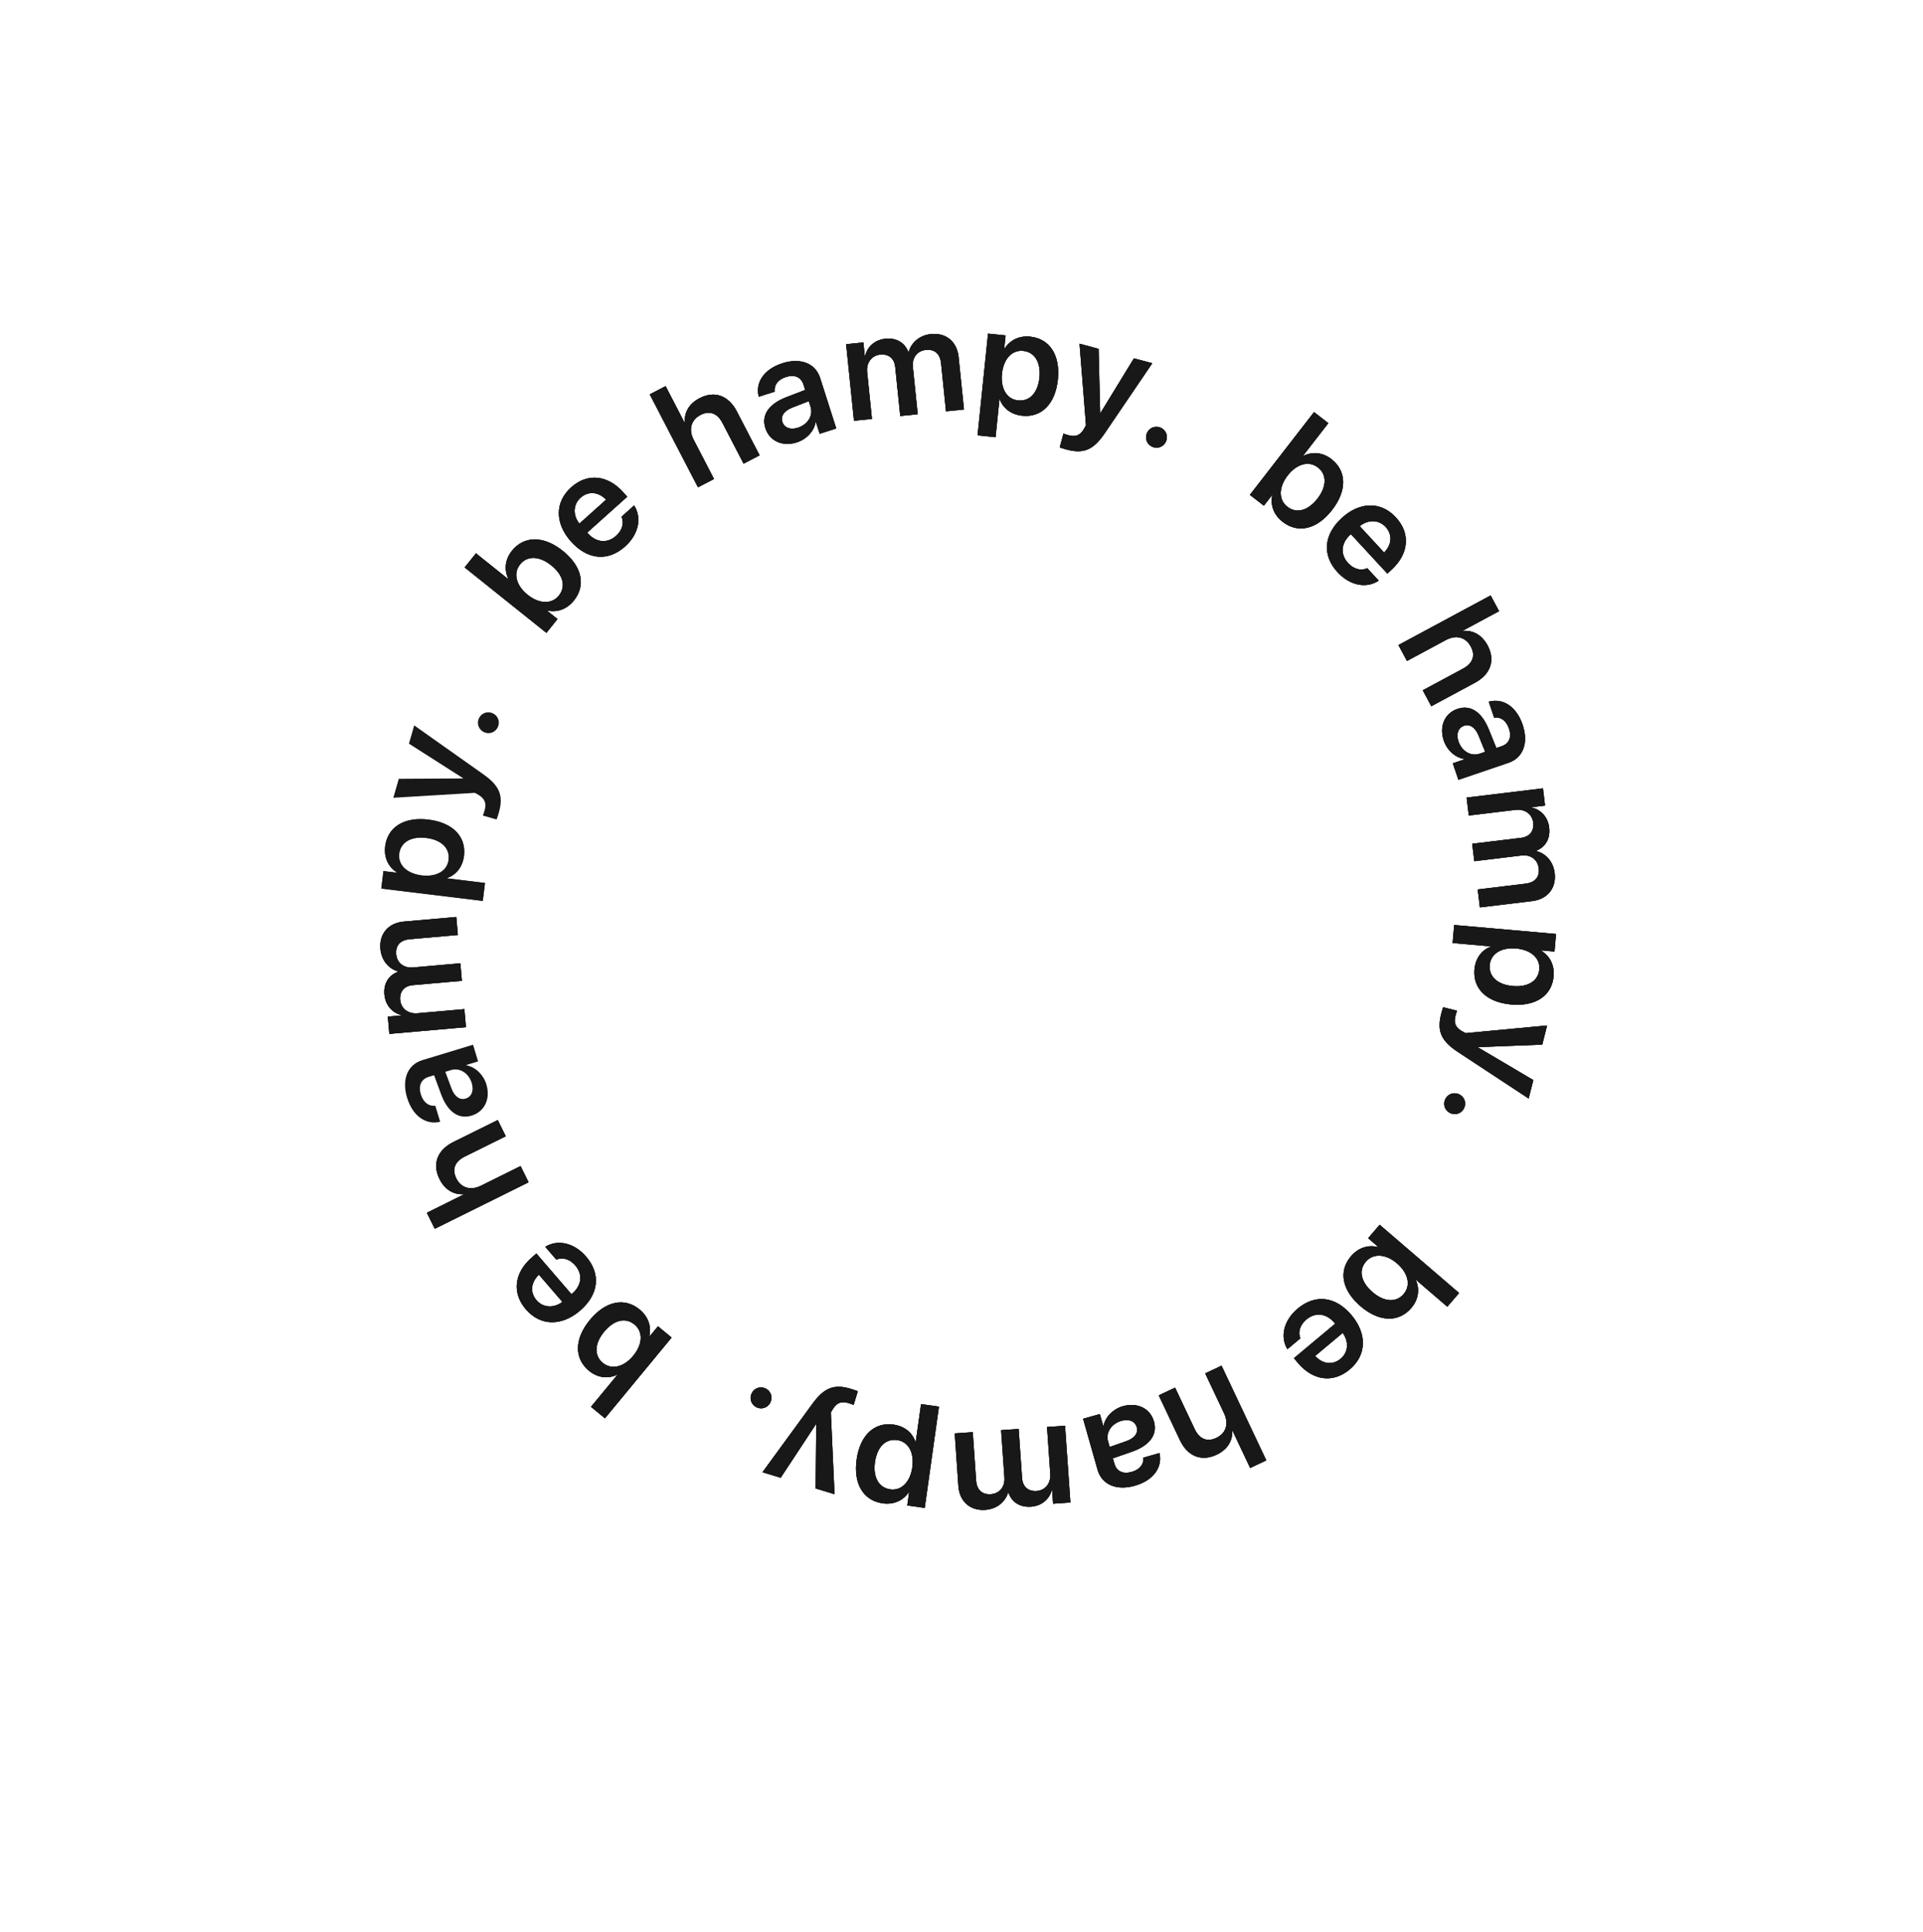 <svg xmlns="http://www.w3.org/2000/svg" width="220" height="221" viewBox="0 0 220 221" fill="none"><path d="M154.563 143.678C153.113 145.365 153.509 147.554 155.643 149.388C157.778 151.222 160.013 151.282 161.457 149.601C162.269 148.656 162.445 147.483 161.989 146.435L162.021 146.397L165.578 149.453L166.925 147.885L157.84 140.08L156.52 141.616L157.659 142.595L157.632 142.627C156.523 142.352 155.407 142.695 154.563 143.678ZM160.583 148.007C159.723 149.008 158.345 148.918 157.023 147.782C155.694 146.641 155.398 145.304 156.264 144.296C157.097 143.327 158.526 143.383 159.835 144.508C161.132 145.623 161.416 147.037 160.583 148.007Z" fill="#181818"></path><path d="M154.563 143.678C153.113 145.365 153.509 147.554 155.643 149.388C157.778 151.222 160.013 151.282 161.457 149.601C162.269 148.656 162.445 147.483 161.989 146.435L162.021 146.397L165.578 149.453L166.925 147.885L157.84 140.08L156.52 141.616L157.659 142.595L157.632 142.627C156.523 142.352 155.407 142.695 154.563 143.678ZM160.583 148.007C159.723 149.008 158.345 148.918 157.023 147.782C155.694 146.641 155.398 145.304 156.264 144.296C157.097 143.327 158.526 143.383 159.835 144.508C161.132 145.623 161.416 147.037 160.583 148.007Z" fill="#181818"></path><path d="M154.563 143.678C153.113 145.365 153.509 147.554 155.643 149.388C157.778 151.222 160.013 151.282 161.457 149.601C162.269 148.656 162.445 147.483 161.989 146.435L162.021 146.397L165.578 149.453L166.925 147.885L157.84 140.08L156.52 141.616L157.659 142.595L157.632 142.627C156.523 142.352 155.407 142.695 154.563 143.678ZM160.583 148.007C159.723 149.008 158.345 148.918 157.023 147.782C155.694 146.641 155.398 145.304 156.264 144.296C157.097 143.327 158.526 143.383 159.835 144.508C161.132 145.623 161.416 147.037 160.583 148.007Z" fill="#181818"></path><path d="M153.372 155.409C152.462 156.17 151.291 156.013 150.461 155.084L153.613 152.449C154.337 153.444 154.264 154.663 153.372 155.409ZM148.767 153.071C148.47 152.367 148.722 151.529 149.46 150.911C150.498 150.043 151.768 150.216 152.673 151.298L152.753 151.394L148.034 155.339L148.465 155.855C150.18 157.905 152.49 158.235 154.406 156.633C156.355 155.003 156.414 152.563 154.63 150.43C152.83 148.277 150.495 147.969 148.47 149.662C146.871 150.998 146.422 152.868 147.283 154.312L148.767 153.071Z" fill="#181818"></path><path d="M153.372 155.409C152.462 156.17 151.291 156.013 150.461 155.084L153.613 152.449C154.337 153.444 154.264 154.663 153.372 155.409ZM148.767 153.071C148.47 152.367 148.722 151.529 149.46 150.911C150.498 150.043 151.768 150.216 152.673 151.298L152.753 151.394L148.034 155.339L148.465 155.855C150.18 157.905 152.49 158.235 154.406 156.633C156.355 155.003 156.414 152.563 154.63 150.43C152.83 148.277 150.495 147.969 148.47 149.662C146.871 150.998 146.422 152.868 147.283 154.312L148.767 153.071Z" fill="#181818"></path><path d="M153.372 155.409C152.462 156.17 151.291 156.013 150.461 155.084L153.613 152.449C154.337 153.444 154.264 154.663 153.372 155.409ZM148.767 153.071C148.47 152.367 148.722 151.529 149.46 150.911C150.498 150.043 151.768 150.216 152.673 151.298L152.753 151.394L148.034 155.339L148.465 155.855C150.18 157.905 152.49 158.235 154.406 156.633C156.355 155.003 156.414 152.563 154.63 150.43C152.83 148.277 150.495 147.969 148.47 149.662C146.871 150.998 146.422 152.868 147.283 154.312L148.767 153.071Z" fill="#181818"></path><path d="M139.749 156.196L137.88 157.079L140.041 161.649C140.595 162.82 140.281 163.923 139.155 164.455C138.074 164.966 137.203 164.561 136.678 163.45L134.436 158.708L132.567 159.591L134.991 164.716C135.853 166.54 137.427 167.21 139.183 166.379C140.391 165.808 141.01 164.845 140.98 163.675L141.018 163.657L143.023 167.897L144.869 167.024L139.749 156.196Z" fill="#181818"></path><path d="M139.749 156.196L137.88 157.079L140.041 161.649C140.595 162.82 140.281 163.923 139.155 164.455C138.074 164.966 137.203 164.561 136.678 163.45L134.436 158.708L132.567 159.591L134.991 164.716C135.853 166.54 137.427 167.21 139.183 166.379C140.391 165.808 141.01 164.845 140.98 163.675L141.018 163.657L143.023 167.897L144.869 167.024L139.749 156.196Z" fill="#181818"></path><path d="M139.749 156.196L137.88 157.079L140.041 161.649C140.595 162.82 140.281 163.923 139.155 164.455C138.074 164.966 137.203 164.561 136.678 163.45L134.436 158.708L132.567 159.591L134.991 164.716C135.853 166.54 137.427 167.21 139.183 166.379C140.391 165.808 141.01 164.845 140.98 163.675L141.018 163.657L143.023 167.897L144.869 167.024L139.749 156.196Z" fill="#181818"></path><path d="M128.291 162.503C129.153 162.258 129.853 162.534 130.05 163.229C130.241 163.899 129.812 164.487 128.872 164.823L126.95 165.498L126.766 164.851C126.476 163.829 127.165 162.823 128.291 162.503ZM128.464 160.832C127.378 161.14 126.476 162.008 126.25 163.065L126.21 163.076L125.827 161.727L123.911 162.271L125.566 168.1C126.049 169.801 127.729 170.523 129.829 169.927C131.985 169.315 133.013 167.798 132.652 166.192L130.807 166.715C130.879 167.454 130.409 168.08 129.467 168.347C128.485 168.626 127.741 168.285 127.489 167.399L127.317 166.792L129.517 166.029C131.54 165.316 132.442 164.085 132.016 162.584C131.583 161.059 130.1 160.367 128.464 160.832Z" fill="#181818"></path><path d="M128.291 162.503C129.153 162.258 129.853 162.534 130.05 163.229C130.241 163.899 129.812 164.487 128.872 164.823L126.95 165.498L126.766 164.851C126.476 163.829 127.165 162.823 128.291 162.503ZM128.464 160.832C127.378 161.14 126.476 162.008 126.25 163.065L126.21 163.076L125.827 161.727L123.911 162.271L125.566 168.1C126.049 169.801 127.729 170.523 129.829 169.927C131.985 169.315 133.013 167.798 132.652 166.192L130.807 166.715C130.879 167.454 130.409 168.08 129.467 168.347C128.485 168.626 127.741 168.285 127.489 167.399L127.317 166.792L129.517 166.029C131.54 165.316 132.442 164.085 132.016 162.584C131.583 161.059 130.1 160.367 128.464 160.832Z" fill="#181818"></path><path d="M128.291 162.503C129.153 162.258 129.853 162.534 130.05 163.229C130.241 163.899 129.812 164.487 128.872 164.823L126.95 165.498L126.766 164.851C126.476 163.829 127.165 162.823 128.291 162.503ZM128.464 160.832C127.378 161.14 126.476 162.008 126.25 163.065L126.21 163.076L125.827 161.727L123.911 162.271L125.566 168.1C126.049 169.801 127.729 170.523 129.829 169.927C131.985 169.315 133.013 167.798 132.652 166.192L130.807 166.715C130.879 167.454 130.409 168.08 129.467 168.347C128.485 168.626 127.741 168.285 127.489 167.399L127.317 166.792L129.517 166.029C131.54 165.316 132.442 164.085 132.016 162.584C131.583 161.059 130.1 160.367 128.464 160.832Z" fill="#181818"></path><path d="M121.846 163.066L119.784 163.21L120.157 168.584C120.231 169.644 119.589 170.462 118.595 170.531C117.635 170.598 116.996 170.035 116.928 169.058L116.538 163.435L114.534 163.574L114.911 168.998C114.984 170.05 114.355 170.826 113.362 170.895C112.351 170.965 111.746 170.392 111.671 169.315L111.288 163.8L109.226 163.943L109.644 169.964C109.766 171.719 110.982 172.808 112.712 172.688C113.979 172.599 114.976 171.848 115.323 170.734L115.372 170.73C115.773 171.834 116.704 172.41 117.946 172.324C119.138 172.241 120.019 171.506 120.329 170.461L120.371 170.458L120.477 171.981L122.456 171.844L121.846 163.066Z" fill="#181818"></path><path d="M121.846 163.066L119.784 163.21L120.157 168.584C120.231 169.644 119.589 170.462 118.595 170.531C117.635 170.598 116.996 170.035 116.928 169.058L116.538 163.435L114.534 163.574L114.911 168.998C114.984 170.05 114.355 170.826 113.362 170.895C112.351 170.965 111.746 170.392 111.671 169.315L111.288 163.8L109.226 163.943L109.644 169.964C109.766 171.719 110.982 172.808 112.712 172.688C113.979 172.599 114.976 171.848 115.323 170.734L115.372 170.73C115.773 171.834 116.704 172.41 117.946 172.324C119.138 172.241 120.019 171.506 120.329 170.461L120.371 170.458L120.477 171.981L122.456 171.844L121.846 163.066Z" fill="#181818"></path><path d="M121.846 163.066L119.784 163.21L120.157 168.584C120.231 169.644 119.589 170.462 118.595 170.531C117.635 170.598 116.996 170.035 116.928 169.058L116.538 163.435L114.534 163.574L114.911 168.998C114.984 170.05 114.355 170.826 113.362 170.895C112.351 170.965 111.746 170.392 111.671 169.315L111.288 163.8L109.226 163.943L109.644 169.964C109.766 171.719 110.982 172.808 112.712 172.688C113.979 172.599 114.976 171.848 115.323 170.734L115.372 170.73C115.773 171.834 116.704 172.41 117.946 172.324C119.138 172.241 120.019 171.506 120.329 170.461L120.371 170.458L120.477 171.981L122.456 171.844L121.846 163.066Z" fill="#181818"></path><path d="M100.988 171.941C102.254 172.118 103.33 171.616 103.966 170.674L104.007 170.68L103.796 172.184L105.793 172.464L107.419 160.882L105.372 160.595L104.766 164.91L104.725 164.905C104.385 163.859 103.484 163.113 102.218 162.935C100.032 162.628 98.393 164.15 98.003 166.929C97.612 169.715 98.777 171.63 100.988 171.941ZM102.641 164.704C103.915 164.883 104.606 166.112 104.374 167.823C104.128 169.515 103.123 170.522 101.849 170.343C100.526 170.158 99.858 168.941 100.1 167.223C100.342 165.496 101.317 164.519 102.641 164.704Z" fill="#181818"></path><path d="M100.988 171.941C102.254 172.118 103.33 171.616 103.966 170.674L104.007 170.68L103.796 172.184L105.793 172.464L107.419 160.882L105.372 160.595L104.766 164.91L104.725 164.905C104.385 163.859 103.484 163.113 102.218 162.935C100.032 162.628 98.393 164.15 98.003 166.929C97.612 169.715 98.777 171.63 100.988 171.941ZM102.641 164.704C103.915 164.883 104.606 166.112 104.374 167.823C104.128 169.515 103.123 170.522 101.849 170.343C100.526 170.158 99.858 168.941 100.1 167.223C100.342 165.496 101.317 164.519 102.641 164.704Z" fill="#181818"></path><path d="M100.988 171.941C102.254 172.118 103.33 171.616 103.966 170.674L104.007 170.68L103.796 172.184L105.793 172.464L107.419 160.882L105.372 160.595L104.766 164.91L104.725 164.905C104.385 163.859 103.484 163.113 102.218 162.935C100.032 162.628 98.393 164.15 98.003 166.929C97.612 169.715 98.777 171.63 100.988 171.941ZM102.641 164.704C103.915 164.883 104.606 166.112 104.374 167.823C104.128 169.515 103.123 170.522 101.849 170.343C100.526 170.158 99.858 168.941 100.1 167.223C100.342 165.496 101.317 164.519 102.641 164.704Z" fill="#181818"></path><path d="M97.367 158.855C95.446 158.269 94.301 158.692 92.942 160.56L87.232 168.382L89.312 169.016L93.351 162.889L93.382 162.899L93.314 170.237L95.473 170.896L95.05 161.559C95.049 161.533 95.296 161.148 95.304 161.124C95.763 160.414 96.279 160.233 97.096 160.482C97.216 160.519 97.562 160.633 97.658 160.689L98.135 159.124C98.04 159.069 97.478 158.889 97.367 158.855Z" fill="#181818"></path><path d="M97.367 158.855C95.446 158.269 94.301 158.692 92.942 160.56L87.232 168.382L89.312 169.016L93.351 162.889L93.382 162.899L93.314 170.237L95.473 170.896L95.05 161.559C95.049 161.533 95.296 161.148 95.304 161.124C95.763 160.414 96.279 160.233 97.096 160.482C97.216 160.519 97.562 160.633 97.658 160.689L98.135 159.124C98.04 159.069 97.478 158.889 97.367 158.855Z" fill="#181818"></path><path d="M97.367 158.855C95.446 158.269 94.301 158.692 92.942 160.56L87.232 168.382L89.312 169.016L93.351 162.889L93.382 162.899L93.314 170.237L95.473 170.896L95.05 161.559C95.049 161.533 95.296 161.148 95.304 161.124C95.763 160.414 96.279 160.233 97.096 160.482C97.216 160.519 97.562 160.633 97.658 160.689L98.135 159.124C98.04 159.069 97.478 158.889 97.367 158.855Z" fill="#181818"></path><path d="M87.536 158.779C86.926 158.517 86.239 158.791 85.974 159.409C85.712 160.019 85.982 160.713 86.592 160.976C87.21 161.241 87.9 160.96 88.162 160.349C88.428 159.732 88.154 159.045 87.536 158.779Z" fill="#181818"></path><path d="M87.536 158.779C86.926 158.517 86.239 158.791 85.974 159.409C85.712 160.019 85.982 160.713 86.592 160.976C87.21 161.241 87.9 160.96 88.162 160.349C88.428 159.732 88.154 159.045 87.536 158.779Z" fill="#181818"></path><path d="M87.536 158.779C86.926 158.517 86.239 158.791 85.974 159.409C85.712 160.019 85.982 160.713 86.592 160.976C87.21 161.241 87.9 160.96 88.162 160.349C88.428 159.732 88.154 159.045 87.536 158.779Z" fill="#181818"></path><path d="M73.175 149.774C71.46 148.358 69.279 148.795 67.487 150.965C65.695 153.134 65.677 155.37 67.386 156.782C68.346 157.575 69.522 157.728 70.562 157.252L70.6 157.284L67.613 160.899L69.206 162.216L76.835 152.981L75.274 151.691L74.317 152.85L74.285 152.823C74.538 151.708 74.174 150.599 73.175 149.774ZM68.963 155.877C67.945 155.036 68.008 153.657 69.119 152.313C70.234 150.962 71.566 150.641 72.589 151.487C73.575 152.301 73.546 153.731 72.446 155.062C71.357 156.38 69.948 156.691 68.963 155.877Z" fill="#181818"></path><path d="M73.175 149.774C71.46 148.358 69.279 148.795 67.487 150.965C65.695 153.134 65.677 155.37 67.386 156.782C68.346 157.575 69.522 157.728 70.562 157.252L70.6 157.284L67.613 160.899L69.206 162.216L76.835 152.981L75.274 151.691L74.317 152.85L74.285 152.823C74.538 151.708 74.174 150.599 73.175 149.774ZM68.963 155.877C67.945 155.036 68.008 153.657 69.119 152.313C70.234 150.962 71.566 150.641 72.589 151.487C73.575 152.301 73.546 153.731 72.446 155.062C71.357 156.38 69.948 156.691 68.963 155.877Z" fill="#181818"></path><path d="M73.175 149.774C71.46 148.358 69.279 148.795 67.487 150.965C65.695 153.134 65.677 155.37 67.386 156.782C68.346 157.575 69.522 157.728 70.562 157.252L70.6 157.284L67.613 160.899L69.206 162.216L76.835 152.981L75.274 151.691L74.317 152.85L74.285 152.823C74.538 151.708 74.174 150.599 73.175 149.774ZM68.963 155.877C67.945 155.036 68.008 153.657 69.119 152.313C70.234 150.962 71.566 150.641 72.589 151.487C73.575 152.301 73.546 153.731 72.446 155.062C71.357 156.38 69.948 156.691 68.963 155.877Z" fill="#181818"></path><path d="M61.377 148.708C60.602 147.809 60.741 146.636 61.657 145.792L64.341 148.903C63.356 149.643 62.136 149.588 61.377 148.708ZM63.645 144.067C64.344 143.76 65.186 143.998 65.814 144.728C66.698 145.752 66.545 147.024 65.477 147.945L65.382 148.027L61.365 143.369L60.856 143.808C58.832 145.553 58.537 147.868 60.169 149.76C61.828 151.684 64.269 151.705 66.375 149.889C68.499 148.057 68.772 145.717 67.049 143.718C65.688 142.14 63.812 141.719 62.381 142.602L63.645 144.067Z" fill="#181818"></path><path d="M61.377 148.708C60.602 147.809 60.741 146.636 61.657 145.792L64.341 148.903C63.356 149.643 62.136 149.588 61.377 148.708ZM63.645 144.067C64.344 143.76 65.186 143.998 65.814 144.728C66.698 145.752 66.545 147.024 65.477 147.945L65.382 148.027L61.365 143.369L60.856 143.808C58.832 145.553 58.537 147.868 60.169 149.76C61.828 151.684 64.269 151.705 66.375 149.889C68.499 148.057 68.772 145.717 67.049 143.718C65.688 142.14 63.812 141.719 62.381 142.602L63.645 144.067Z" fill="#181818"></path><path d="M61.377 148.708C60.602 147.809 60.741 146.636 61.657 145.792L64.341 148.903C63.356 149.643 62.136 149.588 61.377 148.708ZM63.645 144.067C64.344 143.76 65.186 143.998 65.814 144.728C66.698 145.752 66.545 147.024 65.477 147.945L65.382 148.027L61.365 143.369L60.856 143.808C58.832 145.553 58.537 147.868 60.169 149.76C61.828 151.684 64.269 151.705 66.375 149.889C68.499 148.057 68.772 145.717 67.049 143.718C65.688 142.14 63.812 141.719 62.381 142.602L63.645 144.067Z" fill="#181818"></path><path d="M60.472 135.221L59.554 133.369L55.025 135.613C53.865 136.188 52.756 135.895 52.203 134.779C51.672 133.708 52.061 132.83 53.162 132.284L57.862 129.955L56.945 128.103L51.865 130.62C50.058 131.516 49.417 133.103 50.28 134.843C50.873 136.041 51.847 136.642 53.017 136.59L53.035 136.627L48.833 138.71L49.74 140.54L60.472 135.221Z" fill="#181818"></path><path d="M60.472 135.221L59.554 133.369L55.025 135.613C53.865 136.188 52.756 135.895 52.203 134.779C51.672 133.708 52.061 132.83 53.162 132.284L57.862 129.955L56.945 128.103L51.865 130.62C50.058 131.516 49.417 133.103 50.28 134.843C50.873 136.041 51.847 136.642 53.017 136.59L53.035 136.627L48.833 138.71L49.74 140.54L60.472 135.221Z" fill="#181818"></path><path d="M60.472 135.221L59.554 133.369L55.025 135.613C53.865 136.188 52.756 135.895 52.203 134.779C51.672 133.708 52.061 132.83 53.162 132.284L57.862 129.955L56.945 128.103L51.865 130.62C50.058 131.516 49.417 133.103 50.28 134.843C50.873 136.041 51.847 136.642 53.017 136.59L53.035 136.627L48.833 138.71L49.74 140.54L60.472 135.221Z" fill="#181818"></path><path d="M53.967 123.872C54.227 124.73 53.964 125.434 53.273 125.644C52.606 125.847 52.011 125.429 51.658 124.495L50.948 122.586L51.591 122.39C52.608 122.081 53.627 122.752 53.967 123.872ZM55.641 124.014C55.313 122.934 54.428 122.049 53.368 121.842L53.356 121.802L54.698 121.394L54.119 119.488L48.321 121.249C46.629 121.763 45.938 123.457 46.572 125.546C47.224 127.69 48.759 128.69 50.358 128.299L49.801 126.465C49.063 126.55 48.43 126.092 48.145 125.155C47.848 124.178 48.176 123.428 49.057 123.16L49.661 122.976L50.464 125.162C51.213 127.172 52.46 128.051 53.954 127.598C55.471 127.137 56.136 125.642 55.641 124.014Z" fill="#181818"></path><path d="M53.307 117.479L53.127 115.42L47.76 115.891C46.702 115.984 45.871 115.357 45.784 114.365C45.7 113.406 46.251 112.757 47.227 112.672L52.842 112.179L52.666 110.177L47.25 110.653C46.2 110.745 45.413 110.131 45.325 109.139C45.237 108.13 45.799 107.514 46.874 107.42L52.381 106.936L52.201 104.877L46.189 105.405C44.436 105.559 43.37 106.794 43.521 108.522C43.633 109.788 44.402 110.77 45.522 111.096L45.527 111.146C44.43 111.567 43.871 112.508 43.98 113.748C44.085 114.939 44.836 115.806 45.886 116.097L45.89 116.139L44.369 116.272L44.542 118.249L53.307 117.479Z" fill="#181818"></path><path d="M53.307 117.479L53.127 115.42L47.76 115.891C46.702 115.984 45.871 115.357 45.784 114.365C45.7 113.406 46.251 112.757 47.227 112.672L52.842 112.179L52.666 110.177L47.25 110.653C46.2 110.745 45.413 110.131 45.325 109.139C45.237 108.13 45.799 107.514 46.874 107.42L52.381 106.936L52.201 104.877L46.189 105.405C44.436 105.559 43.37 106.794 43.521 108.522C43.633 109.788 44.402 110.77 45.522 111.096L45.527 111.146C44.43 111.567 43.871 112.508 43.98 113.748C44.085 114.939 44.836 115.806 45.886 116.097L45.89 116.139L44.369 116.272L44.542 118.249L53.307 117.479Z" fill="#181818"></path><path d="M53.307 117.479L53.127 115.42L47.76 115.891C46.702 115.984 45.871 115.357 45.784 114.365C45.7 113.406 46.251 112.757 47.227 112.672L52.842 112.179L52.666 110.177L47.25 110.653C46.2 110.745 45.413 110.131 45.325 109.139C45.237 108.13 45.799 107.514 46.874 107.42L52.381 106.936L52.201 104.877L46.189 105.405C44.436 105.559 43.37 106.794 43.521 108.522C43.633 109.788 44.402 110.77 45.522 111.096L45.527 111.146C44.43 111.567 43.871 112.508 43.98 113.748C44.085 114.939 44.836 115.806 45.886 116.097L45.89 116.139L44.369 116.272L44.542 118.249L53.307 117.479Z" fill="#181818"></path><path d="M44.059 96.815C43.904 98.084 44.427 99.151 45.38 99.768L45.375 99.809L43.867 99.626L43.624 101.628L55.234 103.04L55.484 100.988L51.158 100.462L51.163 100.421C52.201 100.062 52.931 99.147 53.086 97.879C53.352 95.687 51.8 94.076 49.015 93.738C46.222 93.398 44.328 94.598 44.059 96.815ZM51.325 98.333C51.169 99.611 49.954 100.324 48.239 100.124C46.542 99.909 45.517 98.924 45.672 97.646C45.833 96.32 47.037 95.63 48.76 95.839C50.49 96.049 51.486 97.007 51.325 98.333Z" fill="#181818"></path><path d="M44.059 96.815C43.904 98.084 44.427 99.151 45.38 99.768L45.375 99.809L43.867 99.626L43.624 101.628L55.234 103.04L55.484 100.988L51.158 100.462L51.163 100.421C52.201 100.062 52.931 99.147 53.086 97.879C53.352 95.687 51.8 94.076 49.015 93.738C46.222 93.398 44.328 94.598 44.059 96.815ZM51.325 98.333C51.169 99.611 49.954 100.324 48.239 100.124C46.542 99.909 45.517 98.924 45.672 97.646C45.833 96.32 47.037 95.63 48.76 95.839C50.49 96.049 51.486 97.007 51.325 98.333Z" fill="#181818"></path><path d="M57.066 92.956C57.623 91.026 57.183 89.888 55.295 88.557L47.388 82.966L46.785 85.055L52.972 89.001L52.963 89.033L45.624 89.075L44.998 91.244L54.328 90.68C54.354 90.679 54.742 90.92 54.766 90.927C55.483 91.376 55.672 91.889 55.435 92.71C55.401 92.83 55.291 93.178 55.237 93.275L56.809 93.729C56.862 93.632 57.034 93.068 57.066 92.956Z" fill="#181818"></path><path d="M56.979 83.111C57.232 82.497 56.948 81.814 56.326 81.558C55.712 81.305 55.022 81.586 54.769 82.2C54.513 82.822 54.805 83.508 55.419 83.761C56.04 84.017 56.723 83.733 56.979 83.111Z" fill="#181818"></path><path d="M65.662 68.675C67.053 66.938 66.582 64.764 64.385 63.006C62.188 61.247 59.952 61.264 58.567 62.995C57.788 63.967 57.653 65.145 58.146 66.177L58.114 66.216L54.453 63.285L53.161 64.899L62.512 72.384L63.778 70.803L62.605 69.864L62.631 69.832C63.75 70.068 64.853 69.686 65.662 68.675ZM59.496 64.557C60.32 63.527 61.701 63.569 63.062 64.658C64.429 65.753 64.771 67.079 63.941 68.116C63.142 69.114 61.712 69.107 60.364 68.028C59.029 66.959 58.697 65.555 59.496 64.557Z" fill="#181818"></path><path d="M65.662 68.675C67.053 66.938 66.582 64.764 64.385 63.006C62.188 61.247 59.952 61.264 58.567 62.995C57.788 63.967 57.653 65.145 58.146 66.177L58.114 66.216L54.453 63.285L53.161 64.899L62.512 72.384L63.778 70.803L62.605 69.864L62.631 69.832C63.75 70.068 64.853 69.686 65.662 68.675ZM59.496 64.557C60.32 63.527 61.701 63.569 63.062 64.658C64.429 65.753 64.771 67.079 63.941 68.116C63.142 69.114 61.712 69.107 60.364 68.028C59.029 66.959 58.697 65.555 59.496 64.557Z" fill="#181818"></path><path d="M65.662 68.675C67.053 66.938 66.582 64.764 64.385 63.006C62.188 61.247 59.952 61.264 58.567 62.995C57.788 63.967 57.653 65.145 58.146 66.177L58.114 66.216L54.453 63.285L53.161 64.899L62.512 72.384L63.778 70.803L62.605 69.864L62.631 69.832C63.75 70.068 64.853 69.686 65.662 68.675ZM59.496 64.557C60.32 63.527 61.701 63.569 63.062 64.658C64.429 65.753 64.771 67.079 63.941 68.116C63.142 69.114 61.712 69.107 60.364 68.028C59.029 66.959 58.697 65.555 59.496 64.557Z" fill="#181818"></path><path d="M66.421 56.923C67.305 56.131 68.48 56.248 69.342 57.148L66.282 59.89C65.524 58.92 65.556 57.699 66.421 56.923ZM71.105 59.102C71.425 59.796 71.202 60.642 70.485 61.284C69.478 62.187 68.203 62.059 67.261 61.008L67.178 60.915L71.759 56.81L71.31 56.309C69.527 54.319 67.207 54.068 65.346 55.736C63.454 57.431 63.479 59.872 65.335 61.943C67.207 64.032 69.552 64.26 71.518 62.499C73.07 61.108 73.455 59.225 72.545 57.811L71.105 59.102Z" fill="#181818"></path><path d="M66.421 56.923C67.305 56.131 68.48 56.248 69.342 57.148L66.282 59.89C65.524 58.92 65.556 57.699 66.421 56.923ZM71.105 59.102C71.425 59.796 71.202 60.642 70.485 61.284C69.478 62.187 68.203 62.059 67.261 61.008L67.178 60.915L71.759 56.81L71.31 56.309C69.527 54.319 67.207 54.068 65.346 55.736C63.454 57.431 63.479 59.872 65.335 61.943C67.207 64.032 69.552 64.26 71.518 62.499C73.07 61.108 73.455 59.225 72.545 57.811L71.105 59.102Z" fill="#181818"></path><path d="M66.421 56.923C67.305 56.131 68.48 56.248 69.342 57.148L66.282 59.89C65.524 58.92 65.556 57.699 66.421 56.923ZM71.105 59.102C71.425 59.796 71.202 60.642 70.485 61.284C69.478 62.187 68.203 62.059 67.261 61.008L67.178 60.915L71.759 56.81L71.31 56.309C69.527 54.319 67.207 54.068 65.346 55.736C63.454 57.431 63.479 59.872 65.335 61.943C67.207 64.032 69.552 64.26 71.518 62.499C73.07 61.108 73.455 59.225 72.545 57.811L71.105 59.102Z" fill="#181818"></path><path d="M79.852 55.736L81.687 54.785L79.359 50.297C78.762 49.148 79.035 48.034 80.14 47.46C81.201 46.91 82.087 47.283 82.653 48.373L85.069 53.03L86.903 52.078L84.292 47.045C83.363 45.255 81.765 44.644 80.041 45.539C78.855 46.154 78.272 47.139 78.345 48.308L78.308 48.327L76.148 44.164L74.335 45.105L79.852 55.736Z" fill="#181818"></path><path d="M79.852 55.736L81.687 54.785L79.359 50.297C78.762 49.148 79.035 48.034 80.14 47.46C81.201 46.91 82.087 47.283 82.653 48.373L85.069 53.03L86.903 52.078L84.292 47.045C83.363 45.255 81.765 44.644 80.041 45.539C78.855 46.154 78.272 47.139 78.345 48.308L78.308 48.327L76.148 44.164L74.335 45.105L79.852 55.736Z" fill="#181818"></path><path d="M79.852 55.736L81.687 54.785L79.359 50.297C78.762 49.148 79.035 48.034 80.14 47.46C81.201 46.91 82.087 47.283 82.653 48.373L85.069 53.03L86.903 52.078L84.292 47.045C83.363 45.255 81.765 44.644 80.041 45.539C78.855 46.154 78.272 47.139 78.345 48.308L78.308 48.327L76.148 44.164L74.335 45.105L79.852 55.736Z" fill="#181818"></path><path d="M91.287 48.918C90.433 49.191 89.725 48.938 89.505 48.25C89.292 47.586 89.701 46.984 90.63 46.618L92.529 45.88L92.734 46.52C93.057 47.532 92.402 48.561 91.287 48.918ZM91.169 50.594C92.245 50.25 93.117 49.352 93.308 48.289L93.348 48.276L93.775 49.612L95.672 49.005L93.827 43.234C93.288 41.55 91.585 40.883 89.505 41.548C87.371 42.231 86.394 43.781 86.807 45.374L88.634 44.79C88.538 44.054 88.986 43.413 89.919 43.115C90.892 42.804 91.647 43.12 91.927 43.998L92.119 44.599L89.946 45.433C87.947 46.212 87.086 47.472 87.561 48.959C88.044 50.469 89.548 51.112 91.169 50.594Z" fill="#181818"></path><path d="M91.287 48.918C90.433 49.191 89.725 48.938 89.505 48.25C89.292 47.586 89.701 46.984 90.63 46.618L92.529 45.88L92.734 46.52C93.057 47.532 92.402 48.561 91.287 48.918ZM91.169 50.594C92.245 50.25 93.117 49.352 93.308 48.289L93.348 48.276L93.775 49.612L95.672 49.005L93.827 43.234C93.288 41.55 91.585 40.883 89.505 41.548C87.371 42.231 86.394 43.781 86.807 45.374L88.634 44.79C88.538 44.054 88.986 43.413 89.919 43.115C90.892 42.804 91.647 43.12 91.927 43.998L92.119 44.599L89.946 45.433C87.947 46.212 87.086 47.472 87.561 48.959C88.044 50.469 89.548 51.112 91.169 50.594Z" fill="#181818"></path><path d="M91.287 48.918C90.433 49.191 89.725 48.938 89.505 48.25C89.292 47.586 89.701 46.984 90.63 46.618L92.529 45.88L92.734 46.52C93.057 47.532 92.402 48.561 91.287 48.918ZM91.169 50.594C92.245 50.25 93.117 49.352 93.308 48.289L93.348 48.276L93.775 49.612L95.672 49.005L93.827 43.234C93.288 41.55 91.585 40.883 89.505 41.548C87.371 42.231 86.394 43.781 86.807 45.374L88.634 44.79C88.538 44.054 88.986 43.413 89.919 43.115C90.892 42.804 91.647 43.12 91.927 43.998L92.119 44.599L89.946 45.433C87.947 46.212 87.086 47.472 87.561 48.959C88.044 50.469 89.548 51.112 91.169 50.594Z" fill="#181818"></path><path d="M97.699 48.124L99.755 47.913L99.206 42.554C99.097 41.497 99.712 40.658 100.703 40.556C101.661 40.458 102.317 41 102.417 41.974L102.992 47.581L104.99 47.376L104.436 41.968C104.328 40.919 104.931 40.123 105.922 40.021C106.929 39.918 107.554 40.472 107.664 41.545L108.227 47.045L110.283 46.834L109.668 40.831C109.489 39.08 108.238 38.032 106.512 38.209C105.249 38.338 104.278 39.122 103.967 40.247L103.918 40.252C103.481 39.162 102.532 38.617 101.293 38.743C100.104 38.865 99.248 39.629 98.972 40.684L98.931 40.688L98.775 39.169L96.802 39.371L97.699 48.124Z" fill="#181818"></path><path d="M97.699 48.124L99.755 47.913L99.206 42.554C99.097 41.497 99.712 40.658 100.703 40.556C101.661 40.458 102.317 41 102.417 41.974L102.992 47.581L104.99 47.376L104.436 41.968C104.328 40.919 104.931 40.123 105.922 40.021C106.929 39.918 107.554 40.472 107.664 41.545L108.227 47.045L110.283 46.834L109.668 40.831C109.489 39.08 108.238 38.032 106.512 38.209C105.249 38.338 104.278 39.122 103.967 40.247L103.918 40.252C103.481 39.162 102.532 38.617 101.293 38.743C100.104 38.865 99.248 39.629 98.972 40.684L98.931 40.688L98.775 39.169L96.802 39.371L97.699 48.124Z" fill="#181818"></path><path d="M97.699 48.124L99.755 47.913L99.206 42.554C99.097 41.497 99.712 40.658 100.703 40.556C101.661 40.458 102.317 41 102.417 41.974L102.992 47.581L104.99 47.376L104.436 41.968C104.328 40.919 104.931 40.123 105.922 40.021C106.929 39.918 107.554 40.472 107.664 41.545L108.227 47.045L110.283 46.834L109.668 40.831C109.489 39.08 108.238 38.032 106.512 38.209C105.249 38.338 104.278 39.122 103.967 40.247L103.918 40.252C103.481 39.162 102.532 38.617 101.293 38.743C100.104 38.865 99.248 39.629 98.972 40.684L98.931 40.688L98.775 39.169L96.802 39.371L97.699 48.124Z" fill="#181818"></path><path d="M117.857 38.504C116.585 38.374 115.528 38.916 114.928 39.88L114.887 39.876L115.042 38.365L113.036 38.159L111.839 49.793L113.895 50.005L114.341 45.669L114.382 45.674C114.76 46.706 115.688 47.419 116.96 47.549C119.156 47.775 120.737 46.194 121.024 43.403C121.312 40.604 120.078 38.733 117.857 38.504ZM116.472 45.797C115.192 45.665 114.457 44.463 114.625 42.745C114.808 41.045 115.775 40.001 117.055 40.133C118.384 40.269 119.096 41.461 118.919 43.187C118.74 44.92 117.802 45.934 116.472 45.797Z" fill="#181818"></path><path d="M117.857 38.504C116.585 38.374 115.528 38.916 114.928 39.88L114.887 39.876L115.042 38.365L113.036 38.159L111.839 49.793L113.895 50.005L114.341 45.669L114.382 45.674C114.76 46.706 115.688 47.419 116.96 47.549C119.156 47.775 120.737 46.194 121.024 43.403C121.312 40.604 120.078 38.733 117.857 38.504ZM116.472 45.797C115.192 45.665 114.457 44.463 114.625 42.745C114.808 41.045 115.775 40.001 117.055 40.133C118.384 40.269 119.096 41.461 118.919 43.187C118.74 44.92 117.802 45.934 116.472 45.797Z" fill="#181818"></path><path d="M117.857 38.504C116.585 38.374 115.528 38.916 114.928 39.88L114.887 39.876L115.042 38.365L113.036 38.159L111.839 49.793L113.895 50.005L114.341 45.669L114.382 45.674C114.76 46.706 115.688 47.419 116.96 47.549C119.156 47.775 120.737 46.194 121.024 43.403C121.312 40.604 120.078 38.733 117.857 38.504ZM116.472 45.797C115.192 45.665 114.457 44.463 114.625 42.745C114.808 41.045 115.775 40.001 117.055 40.133C118.384 40.269 119.096 41.461 118.919 43.187C118.74 44.92 117.802 45.934 116.472 45.797Z" fill="#181818"></path><path d="M122.018 51.412C123.958 51.933 125.087 51.471 126.383 49.559L131.825 41.548L129.725 40.985L125.895 47.245L125.863 47.236L125.684 39.9L123.504 39.314L124.242 48.632C124.244 48.658 124.01 49.051 124.003 49.075C123.568 49.8 123.059 49.999 122.233 49.777C122.113 49.745 121.762 49.642 121.665 49.59L121.241 51.169C121.338 51.221 121.905 51.382 122.018 51.412Z" fill="#181818"></path><path d="M122.018 51.412C123.958 51.933 125.087 51.471 126.383 49.559L131.825 41.548L129.725 40.985L125.895 47.245L125.863 47.236L125.684 39.9L123.504 39.314L124.242 48.632C124.244 48.658 124.01 49.051 124.003 49.075C123.568 49.8 123.059 49.999 122.233 49.777C122.113 49.745 121.762 49.642 121.665 49.59L121.241 51.169C121.338 51.221 121.905 51.382 122.018 51.412Z" fill="#181818"></path><path d="M122.018 51.412C123.958 51.933 125.087 51.471 126.383 49.559L131.825 41.548L129.725 40.985L125.895 47.245L125.863 47.236L125.684 39.9L123.504 39.314L124.242 48.632C124.244 48.658 124.01 49.051 124.003 49.075C123.568 49.8 123.059 49.999 122.233 49.777C122.113 49.745 121.762 49.642 121.665 49.59L121.241 51.169C121.338 51.221 121.905 51.382 122.018 51.412Z" fill="#181818"></path><path d="M131.877 51.124C132.495 51.365 133.172 51.068 133.417 50.441C133.658 49.823 133.364 49.138 132.745 48.897C132.118 48.652 131.438 48.957 131.197 49.576C130.953 50.203 131.25 50.88 131.877 51.124Z" fill="#181818"></path><path d="M131.877 51.124C132.495 51.365 133.172 51.068 133.417 50.441C133.658 49.823 133.364 49.138 132.745 48.897C132.118 48.652 131.438 48.957 131.197 49.576C130.953 50.203 131.25 50.88 131.877 51.124Z" fill="#181818"></path><path d="M131.877 51.124C132.495 51.365 133.172 51.068 133.417 50.441C133.658 49.823 133.364 49.138 132.745 48.897C132.118 48.652 131.438 48.957 131.197 49.576C130.953 50.203 131.25 50.88 131.877 51.124Z" fill="#181818"></path><path d="M146.749 59.69C148.507 61.053 150.674 60.549 152.398 58.325C154.123 56.101 154.071 53.866 152.319 52.507C151.336 51.744 150.155 51.627 149.131 52.136L149.092 52.105L151.966 48.399L150.332 47.132L142.992 56.598L144.592 57.839L145.513 56.652L145.546 56.677C145.327 57.799 145.726 58.897 146.749 59.69ZM150.772 53.46C151.815 54.269 151.794 55.65 150.726 57.028C149.652 58.412 148.332 58.774 147.282 57.96C146.272 57.177 146.257 55.747 147.315 54.383C148.363 53.031 149.761 52.677 150.772 53.46Z" fill="#181818"></path><path d="M146.749 59.69C148.507 61.053 150.674 60.549 152.398 58.325C154.123 56.101 154.071 53.866 152.319 52.507C151.336 51.744 150.155 51.627 149.131 52.136L149.092 52.105L151.966 48.399L150.332 47.132L142.992 56.598L144.592 57.839L145.513 56.652L145.546 56.677C145.327 57.799 145.726 58.897 146.749 59.69ZM150.772 53.46C151.815 54.269 151.794 55.65 150.726 57.028C149.652 58.412 148.332 58.774 147.282 57.96C146.272 57.177 146.257 55.747 147.315 54.383C148.363 53.031 149.761 52.677 150.772 53.46Z" fill="#181818"></path><path d="M146.749 59.69C148.507 61.053 150.674 60.549 152.398 58.325C154.123 56.101 154.071 53.866 152.319 52.507C151.336 51.744 150.155 51.627 149.131 52.136L149.092 52.105L151.966 48.399L150.332 47.132L142.992 56.598L144.592 57.839L145.513 56.652L145.546 56.677C145.327 57.799 145.726 58.897 146.749 59.69ZM150.772 53.46C151.815 54.269 151.794 55.65 150.726 57.028C149.652 58.412 148.332 58.774 147.282 57.96C146.272 57.177 146.257 55.747 147.315 54.383C148.363 53.031 149.761 52.677 150.772 53.46Z" fill="#181818"></path><path d="M158.526 60.271C159.332 61.143 159.232 62.32 158.346 63.195L155.557 60.178C156.516 59.405 157.737 59.418 158.526 60.271ZM156.419 64.987C155.73 65.318 154.881 65.109 154.228 64.401C153.309 63.408 153.418 62.131 154.455 61.174L154.546 61.089L158.721 65.607L159.214 65.15C161.178 63.337 161.393 61.013 159.697 59.178C157.973 57.312 155.533 57.375 153.491 59.262C151.43 61.166 151.237 63.514 153.029 65.453C154.443 66.983 156.332 67.339 157.732 66.408L156.419 64.987Z" fill="#181818"></path><path d="M158.526 60.271C159.332 61.143 159.232 62.32 158.346 63.195L155.557 60.178C156.516 59.405 157.737 59.418 158.526 60.271ZM156.419 64.987C155.73 65.318 154.881 65.109 154.228 64.401C153.309 63.408 153.418 62.131 154.455 61.174L154.546 61.089L158.721 65.607L159.214 65.15C161.178 63.337 161.393 61.013 159.697 59.178C157.973 57.312 155.533 57.375 153.491 59.262C151.43 61.166 151.237 63.514 153.029 65.453C154.443 66.983 156.332 67.339 157.732 66.408L156.419 64.987Z" fill="#181818"></path><path d="M158.526 60.271C159.332 61.143 159.232 62.32 158.346 63.195L155.557 60.178C156.516 59.405 157.737 59.418 158.526 60.271ZM156.419 64.987C155.73 65.318 154.881 65.109 154.228 64.401C153.309 63.408 153.418 62.131 154.455 61.174L154.546 61.089L158.721 65.607L159.214 65.15C161.178 63.337 161.393 61.013 159.697 59.178C157.973 57.312 155.533 57.375 153.491 59.262C151.43 61.166 151.237 63.514 153.029 65.453C154.443 66.983 156.332 67.339 157.732 66.408L156.419 64.987Z" fill="#181818"></path><path d="M159.986 73.777L160.965 75.597L165.417 73.202C166.557 72.589 167.675 72.845 168.265 73.942C168.831 74.994 168.472 75.885 167.39 76.467L162.769 78.952L163.749 80.773L168.742 78.087C170.518 77.132 171.105 75.525 170.185 73.814C169.552 72.637 168.558 72.069 167.391 72.159L167.371 72.123L171.502 69.901L170.534 68.103L159.986 73.777Z" fill="#181818"></path><path d="M159.986 73.777L160.965 75.597L165.417 73.202C166.557 72.589 167.675 72.845 168.265 73.942C168.831 74.994 168.472 75.885 167.39 76.467L162.769 78.952L163.749 80.773L168.742 78.087C170.518 77.132 171.105 75.525 170.185 73.814C169.552 72.637 168.558 72.069 167.391 72.159L167.371 72.123L171.502 69.901L170.534 68.103L159.986 73.777Z" fill="#181818"></path><path d="M159.986 73.777L160.965 75.597L165.417 73.202C166.557 72.589 167.675 72.845 168.265 73.942C168.831 74.994 168.472 75.885 167.39 76.467L162.769 78.952L163.749 80.773L168.742 78.087C170.518 77.132 171.105 75.525 170.185 73.814C169.552 72.637 168.558 72.069 167.391 72.159L167.371 72.123L171.502 69.901L170.534 68.103L159.986 73.777Z" fill="#181818"></path><path d="M166.857 84.802C166.569 83.953 166.809 83.241 167.492 83.008C168.152 82.784 168.761 83.182 169.145 84.103L169.917 85.989L169.281 86.205C168.275 86.547 167.234 85.91 166.857 84.802ZM165.179 84.715C165.543 85.784 166.456 86.639 167.523 86.811L167.536 86.851L166.208 87.302L166.85 89.189L172.587 87.238C174.261 86.669 174.896 84.953 174.193 82.886C173.472 80.764 171.904 79.816 170.319 80.258L170.936 82.074C171.67 81.964 172.319 82.401 172.634 83.329C172.963 84.296 172.66 85.056 171.788 85.353L171.19 85.556L170.316 83.398C169.501 81.413 168.226 80.576 166.748 81.078C165.247 81.588 164.632 83.104 165.179 84.715Z" fill="#181818"></path><path d="M166.857 84.802C166.569 83.953 166.809 83.241 167.492 83.008C168.152 82.784 168.761 83.182 169.145 84.103L169.917 85.989L169.281 86.205C168.275 86.547 167.234 85.91 166.857 84.802ZM165.179 84.715C165.543 85.784 166.456 86.639 167.523 86.811L167.536 86.851L166.208 87.302L166.85 89.189L172.587 87.238C174.261 86.669 174.896 84.953 174.193 82.886C173.472 80.764 171.904 79.816 170.319 80.258L170.936 82.074C171.67 81.964 172.319 82.401 172.634 83.329C172.963 84.296 172.66 85.056 171.788 85.353L171.19 85.556L170.316 83.398C169.501 81.413 168.226 80.576 166.748 81.078C165.247 81.588 164.632 83.104 165.179 84.715Z" fill="#181818"></path><path d="M166.857 84.802C166.569 83.953 166.809 83.241 167.492 83.008C168.152 82.784 168.761 83.182 169.145 84.103L169.917 85.989L169.281 86.205C168.275 86.547 167.234 85.91 166.857 84.802ZM165.179 84.715C165.543 85.784 166.456 86.639 167.523 86.811L167.536 86.851L166.208 87.302L166.85 89.189L172.587 87.238C174.261 86.669 174.896 84.953 174.193 82.886C173.472 80.764 171.904 79.816 170.319 80.258L170.936 82.074C171.67 81.964 172.319 82.401 172.634 83.329C172.963 84.296 172.66 85.056 171.788 85.353L171.19 85.556L170.316 83.398C169.501 81.413 168.226 80.576 166.748 81.078C165.247 81.588 164.632 83.104 165.179 84.715Z" fill="#181818"></path><path d="M167.787 91.222L168.035 93.274L173.383 92.627C174.438 92.5 175.288 93.099 175.408 94.088C175.524 95.044 174.994 95.71 174.021 95.828L168.426 96.504L168.667 98.499L174.065 97.846C175.111 97.719 175.918 98.308 176.038 99.296C176.159 100.302 175.617 100.936 174.546 101.065L169.057 101.729L169.305 103.781L175.297 103.057C177.044 102.845 178.069 101.576 177.861 99.853C177.708 98.593 176.907 97.636 175.777 97.346L175.771 97.297C176.853 96.84 177.381 95.882 177.231 94.645C177.088 93.459 176.309 92.616 175.249 92.36L175.244 92.319L176.76 92.135L176.522 90.166L167.787 91.222Z" fill="#181818"></path><path d="M167.787 91.222L168.035 93.274L173.383 92.627C174.438 92.5 175.288 93.099 175.408 94.088C175.524 95.044 174.994 95.71 174.021 95.828L168.426 96.504L168.667 98.499L174.065 97.846C175.111 97.719 175.918 98.308 176.038 99.296C176.159 100.302 175.617 100.936 174.546 101.065L169.057 101.729L169.305 103.781L175.297 103.057C177.044 102.845 178.069 101.576 177.861 99.853C177.708 98.593 176.907 97.636 175.777 97.346L175.771 97.297C176.853 96.84 177.381 95.882 177.231 94.645C177.088 93.459 176.309 92.616 175.249 92.36L175.244 92.319L176.76 92.135L176.522 90.166L167.787 91.222Z" fill="#181818"></path><path d="M167.787 91.222L168.035 93.274L173.383 92.627C174.438 92.5 175.288 93.099 175.408 94.088C175.524 95.044 174.994 95.71 174.021 95.828L168.426 96.504L168.667 98.499L174.065 97.846C175.111 97.719 175.918 98.308 176.038 99.296C176.159 100.302 175.617 100.936 174.546 101.065L169.057 101.729L169.305 103.781L175.297 103.057C177.044 102.845 178.069 101.576 177.861 99.853C177.708 98.593 176.907 97.636 175.777 97.346L175.771 97.297C176.853 96.84 177.381 95.882 177.231 94.645C177.088 93.459 176.309 92.616 175.249 92.36L175.244 92.319L176.76 92.135L176.522 90.166L167.787 91.222Z" fill="#181818"></path><path d="M177.743 111.647C177.855 110.374 177.297 109.325 176.324 108.739L176.327 108.698L177.841 108.831L178.017 106.822L166.367 105.796L166.185 107.855L170.527 108.237L170.523 108.279C169.497 108.672 168.797 109.61 168.685 110.883C168.492 113.083 170.096 114.641 172.891 114.887C175.694 115.134 177.547 113.872 177.743 111.647ZM170.43 110.37C170.543 109.089 171.735 108.335 173.455 108.478C175.158 108.637 176.216 109.588 176.103 110.87C175.986 112.201 174.805 112.93 173.077 112.778C171.34 112.625 170.313 111.702 170.43 110.37Z" fill="#181818"></path><path d="M177.743 111.647C177.855 110.374 177.297 109.325 176.324 108.739L176.327 108.698L177.841 108.831L178.017 106.822L166.367 105.796L166.185 107.855L170.527 108.237L170.523 108.279C169.497 108.672 168.797 109.61 168.685 110.883C168.492 113.083 170.096 114.641 172.891 114.887C175.694 115.134 177.547 113.872 177.743 111.647ZM170.43 110.37C170.543 109.089 171.735 108.335 173.455 108.478C175.158 108.637 176.216 109.588 176.103 110.87C175.986 112.201 174.805 112.93 173.077 112.778C171.34 112.625 170.313 111.702 170.43 110.37Z" fill="#181818"></path><path d="M177.743 111.647C177.855 110.374 177.297 109.325 176.324 108.739L176.327 108.698L177.841 108.831L178.017 106.822L166.367 105.796L166.185 107.855L170.527 108.237L170.523 108.279C169.497 108.672 168.797 109.61 168.685 110.883C168.492 113.083 170.096 114.641 172.891 114.887C175.694 115.134 177.547 113.872 177.743 111.647ZM170.43 110.37C170.543 109.089 171.735 108.335 173.455 108.478C175.158 108.637 176.216 109.588 176.103 110.87C175.986 112.201 174.805 112.93 173.077 112.778C171.34 112.625 170.313 111.702 170.43 110.37Z" fill="#181818"></path><path d="M164.875 115.982C164.384 117.93 164.862 119.052 166.794 120.319L174.885 125.641L175.417 123.532L169.1 119.797L169.108 119.765L176.441 119.476L176.994 117.287L167.689 118.165C167.663 118.167 167.266 117.939 167.242 117.932C166.51 117.508 166.304 117.002 166.514 116.173C166.544 116.053 166.641 115.7 166.692 115.602L165.107 115.202C165.056 115.3 164.904 115.87 164.875 115.982Z" fill="#181818"></path><path d="M164.875 115.982C164.384 117.93 164.862 119.052 166.794 120.319L174.885 125.641L175.417 123.532L169.1 119.797L169.108 119.765L176.441 119.476L176.994 117.287L167.689 118.165C167.663 118.167 167.266 117.939 167.242 117.932C166.51 117.508 166.304 117.002 166.514 116.173C166.544 116.053 166.641 115.7 166.692 115.602L165.107 115.202C165.056 115.3 164.904 115.87 164.875 115.982Z" fill="#181818"></path><path d="M164.875 115.982C164.384 117.93 164.862 119.052 166.794 120.319L174.885 125.641L175.417 123.532L169.1 119.797L169.108 119.765L176.441 119.476L176.994 117.287L167.689 118.165C167.663 118.167 167.266 117.939 167.242 117.932C166.51 117.508 166.304 117.002 166.514 116.173C166.544 116.053 166.641 115.7 166.692 115.602L165.107 115.202C165.056 115.3 164.904 115.87 164.875 115.982Z" fill="#181818"></path><path d="M165.3 125.818C165.068 126.44 165.376 127.112 166.006 127.347C166.628 127.579 167.309 127.274 167.54 126.652C167.775 126.022 167.46 125.346 166.838 125.115C166.207 124.88 165.535 125.187 165.3 125.818Z" fill="#181818"></path><path d="M165.3 125.818C165.068 126.44 165.376 127.112 166.006 127.347C166.628 127.579 167.309 127.274 167.54 126.652C167.775 126.022 167.46 125.346 166.838 125.115C166.207 124.88 165.535 125.187 165.3 125.818Z" fill="#181818"></path><path d="M165.3 125.818C165.068 126.44 165.376 127.112 166.006 127.347C166.628 127.579 167.309 127.274 167.54 126.652C167.775 126.022 167.46 125.346 166.838 125.115C166.207 124.88 165.535 125.187 165.3 125.818Z" fill="#181818"></path></svg>
